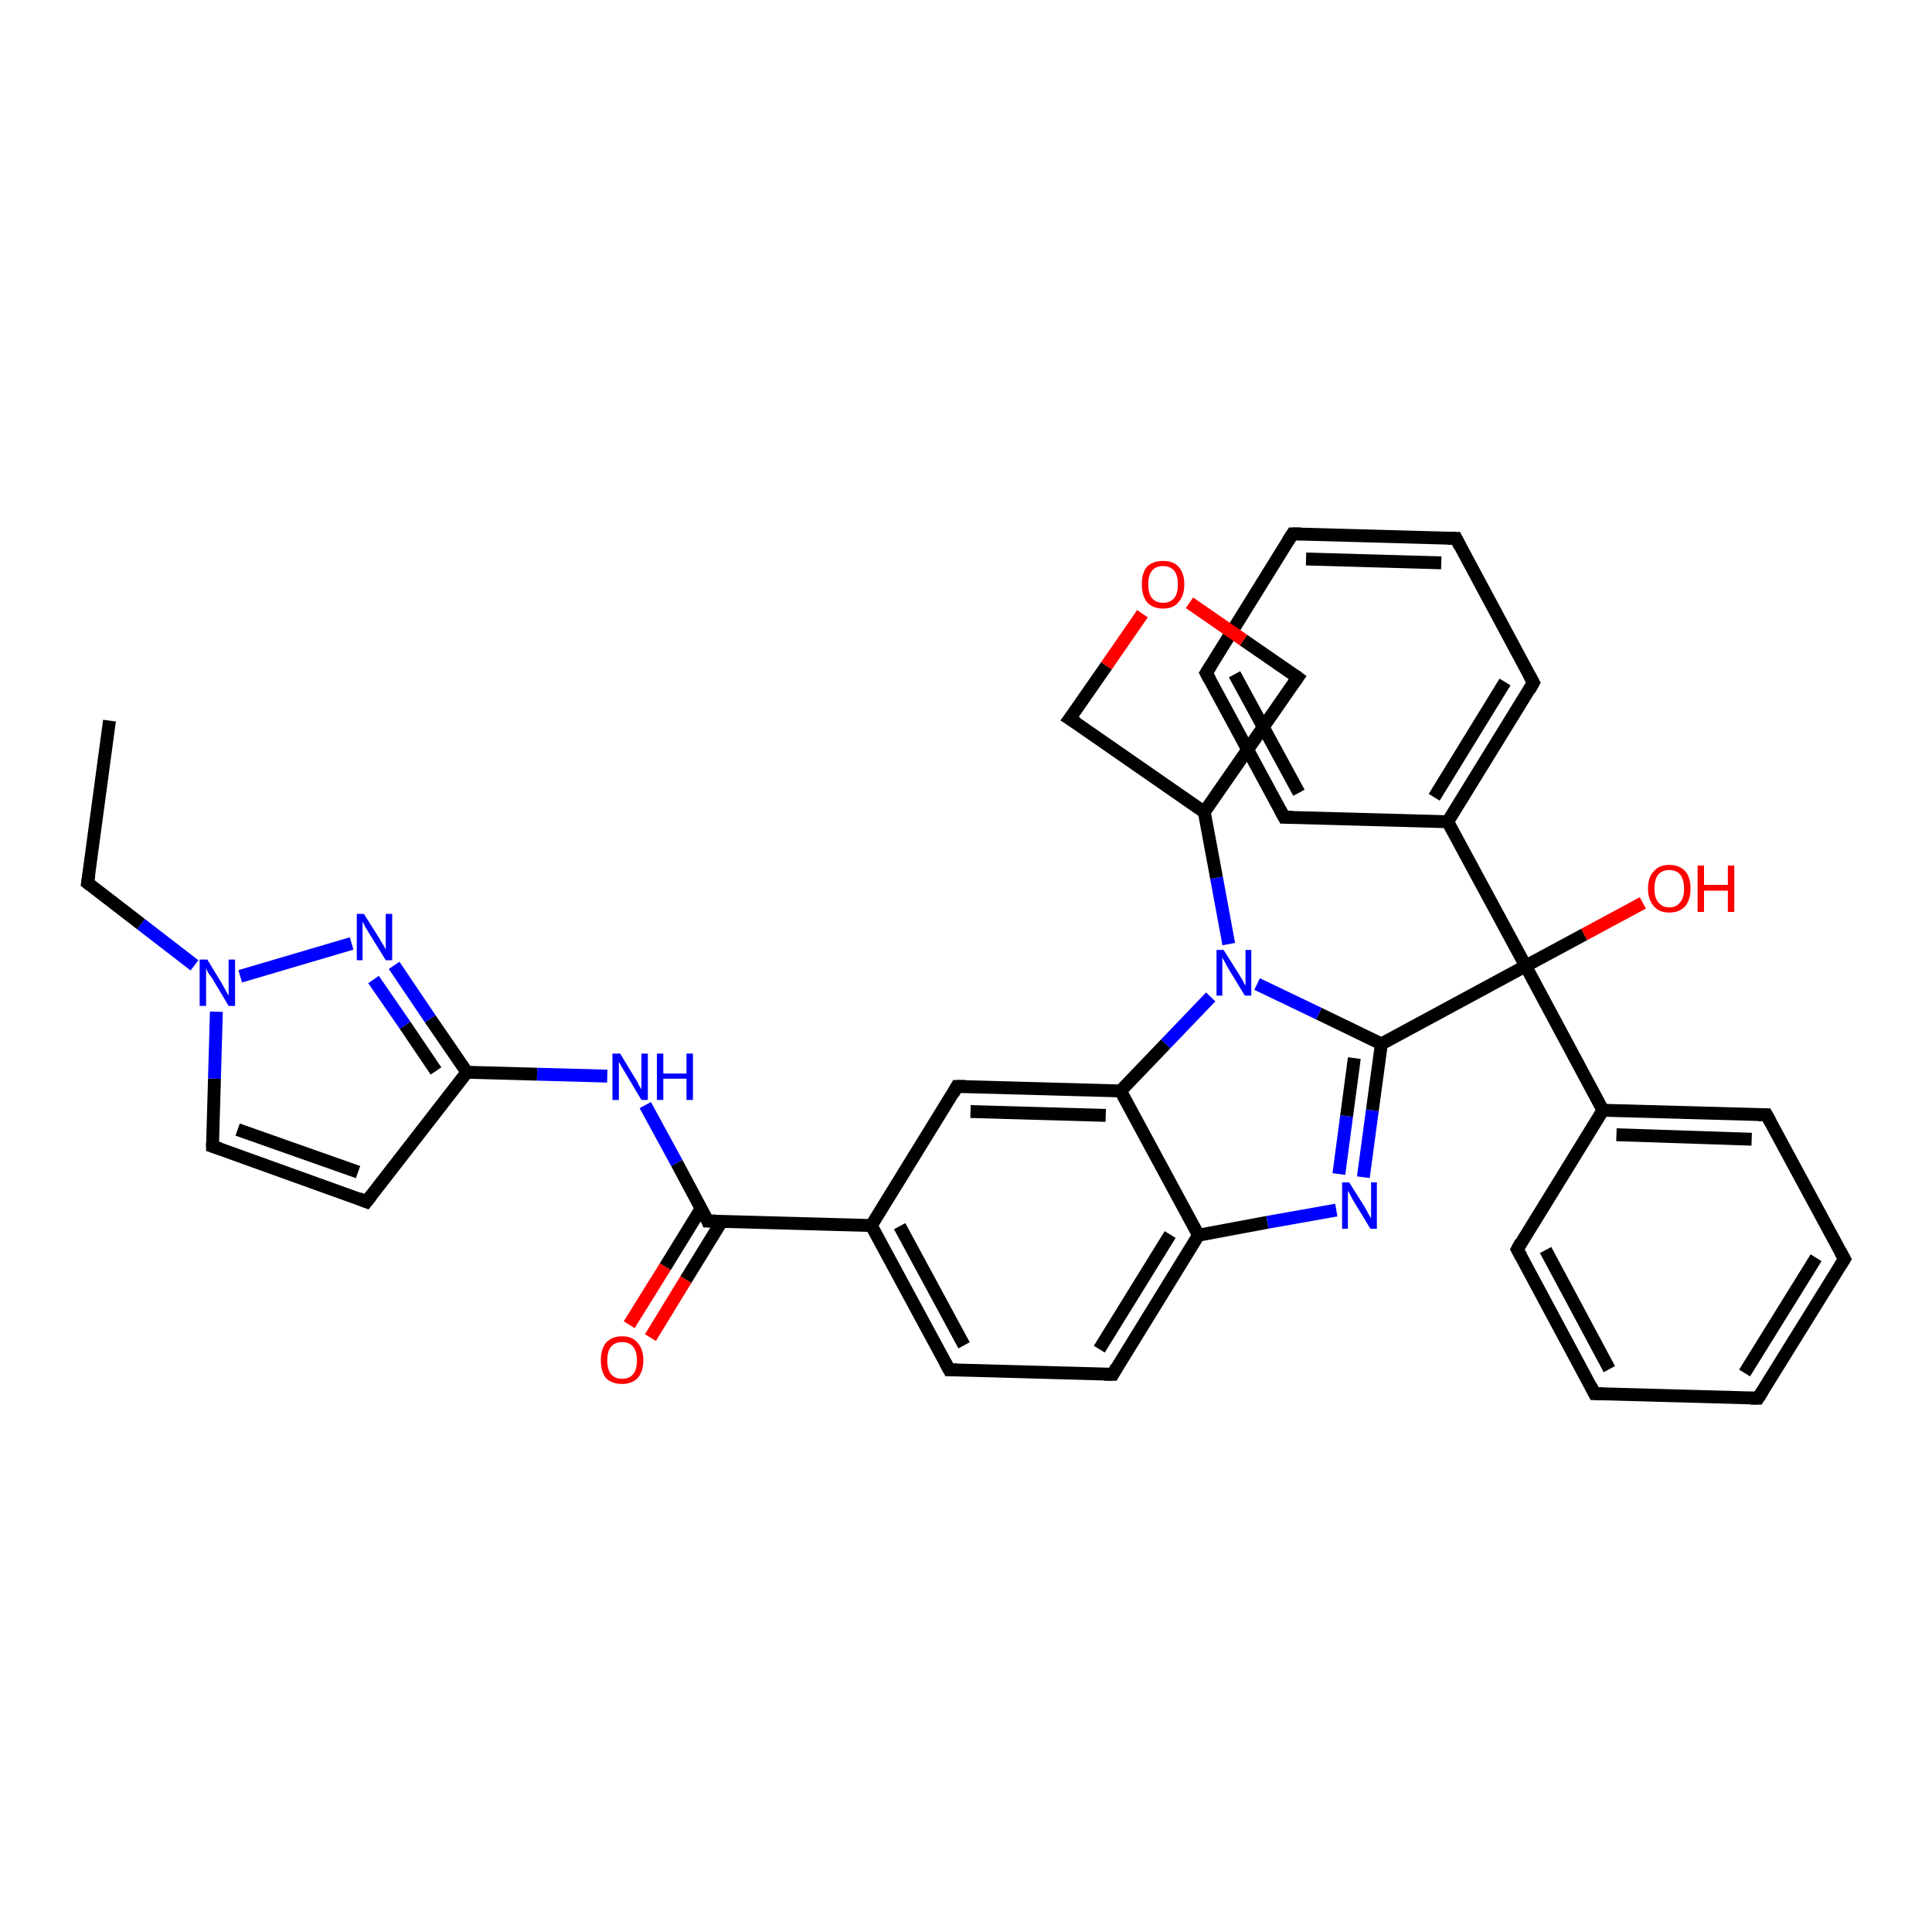 <?xml version='1.0' encoding='iso-8859-1'?>
<svg version='1.1' baseProfile='full'
              xmlns='http://www.w3.org/2000/svg'
                      xmlns:rdkit='http://www.rdkit.org/xml'
                      xmlns:xlink='http://www.w3.org/1999/xlink'
                  xml:space='preserve'
width='300px' height='300px' viewBox='0 0 300 300'>
<!-- END OF HEADER -->
<rect style='opacity:1.0;fill:#FFFFFF;stroke:none' width='300.0' height='300.0' x='0.0' y='0.0'> </rect>
<path class='bond-0 atom-0 atom-1' d='M 17.0,111.9 L 13.6,137.1' style='fill:none;fill-rule:evenodd;stroke:#000000;stroke-width:2.0px;stroke-linecap:butt;stroke-linejoin:miter;stroke-opacity:1' />
<path class='bond-1 atom-1 atom-2' d='M 13.6,137.1 L 21.9,143.5' style='fill:none;fill-rule:evenodd;stroke:#000000;stroke-width:2.0px;stroke-linecap:butt;stroke-linejoin:miter;stroke-opacity:1' />
<path class='bond-1 atom-1 atom-2' d='M 21.9,143.5 L 30.2,149.9' style='fill:none;fill-rule:evenodd;stroke:#0000FF;stroke-width:2.0px;stroke-linecap:butt;stroke-linejoin:miter;stroke-opacity:1' />
<path class='bond-2 atom-2 atom-3' d='M 33.6,157.1 L 33.3,167.5' style='fill:none;fill-rule:evenodd;stroke:#0000FF;stroke-width:2.0px;stroke-linecap:butt;stroke-linejoin:miter;stroke-opacity:1' />
<path class='bond-2 atom-2 atom-3' d='M 33.3,167.5 L 33.0,178.0' style='fill:none;fill-rule:evenodd;stroke:#000000;stroke-width:2.0px;stroke-linecap:butt;stroke-linejoin:miter;stroke-opacity:1' />
<path class='bond-3 atom-3 atom-4' d='M 33.0,178.0 L 56.9,186.6' style='fill:none;fill-rule:evenodd;stroke:#000000;stroke-width:2.0px;stroke-linecap:butt;stroke-linejoin:miter;stroke-opacity:1' />
<path class='bond-3 atom-3 atom-4' d='M 36.9,175.4 L 55.6,182.0' style='fill:none;fill-rule:evenodd;stroke:#000000;stroke-width:2.0px;stroke-linecap:butt;stroke-linejoin:miter;stroke-opacity:1' />
<path class='bond-4 atom-4 atom-5' d='M 56.9,186.6 L 72.5,166.5' style='fill:none;fill-rule:evenodd;stroke:#000000;stroke-width:2.0px;stroke-linecap:butt;stroke-linejoin:miter;stroke-opacity:1' />
<path class='bond-5 atom-5 atom-6' d='M 72.5,166.5 L 83.4,166.8' style='fill:none;fill-rule:evenodd;stroke:#000000;stroke-width:2.0px;stroke-linecap:butt;stroke-linejoin:miter;stroke-opacity:1' />
<path class='bond-5 atom-5 atom-6' d='M 83.4,166.8 L 94.3,167.1' style='fill:none;fill-rule:evenodd;stroke:#0000FF;stroke-width:2.0px;stroke-linecap:butt;stroke-linejoin:miter;stroke-opacity:1' />
<path class='bond-6 atom-6 atom-7' d='M 100.2,171.6 L 105.1,180.6' style='fill:none;fill-rule:evenodd;stroke:#0000FF;stroke-width:2.0px;stroke-linecap:butt;stroke-linejoin:miter;stroke-opacity:1' />
<path class='bond-6 atom-6 atom-7' d='M 105.1,180.6 L 109.9,189.6' style='fill:none;fill-rule:evenodd;stroke:#000000;stroke-width:2.0px;stroke-linecap:butt;stroke-linejoin:miter;stroke-opacity:1' />
<path class='bond-7 atom-7 atom-8' d='M 108.9,187.6 L 103.3,196.7' style='fill:none;fill-rule:evenodd;stroke:#000000;stroke-width:2.0px;stroke-linecap:butt;stroke-linejoin:miter;stroke-opacity:1' />
<path class='bond-7 atom-7 atom-8' d='M 103.3,196.7 L 97.7,205.7' style='fill:none;fill-rule:evenodd;stroke:#FF0000;stroke-width:2.0px;stroke-linecap:butt;stroke-linejoin:miter;stroke-opacity:1' />
<path class='bond-7 atom-7 atom-8' d='M 112.1,189.6 L 106.5,198.7' style='fill:none;fill-rule:evenodd;stroke:#000000;stroke-width:2.0px;stroke-linecap:butt;stroke-linejoin:miter;stroke-opacity:1' />
<path class='bond-7 atom-7 atom-8' d='M 106.5,198.7 L 101.0,207.7' style='fill:none;fill-rule:evenodd;stroke:#FF0000;stroke-width:2.0px;stroke-linecap:butt;stroke-linejoin:miter;stroke-opacity:1' />
<path class='bond-8 atom-7 atom-9' d='M 109.9,189.6 L 135.3,190.3' style='fill:none;fill-rule:evenodd;stroke:#000000;stroke-width:2.0px;stroke-linecap:butt;stroke-linejoin:miter;stroke-opacity:1' />
<path class='bond-9 atom-9 atom-10' d='M 135.3,190.3 L 147.4,212.7' style='fill:none;fill-rule:evenodd;stroke:#000000;stroke-width:2.0px;stroke-linecap:butt;stroke-linejoin:miter;stroke-opacity:1' />
<path class='bond-9 atom-9 atom-10' d='M 139.7,190.4 L 149.7,208.9' style='fill:none;fill-rule:evenodd;stroke:#000000;stroke-width:2.0px;stroke-linecap:butt;stroke-linejoin:miter;stroke-opacity:1' />
<path class='bond-10 atom-10 atom-11' d='M 147.4,212.7 L 172.8,213.4' style='fill:none;fill-rule:evenodd;stroke:#000000;stroke-width:2.0px;stroke-linecap:butt;stroke-linejoin:miter;stroke-opacity:1' />
<path class='bond-11 atom-11 atom-12' d='M 172.8,213.4 L 186.1,191.8' style='fill:none;fill-rule:evenodd;stroke:#000000;stroke-width:2.0px;stroke-linecap:butt;stroke-linejoin:miter;stroke-opacity:1' />
<path class='bond-11 atom-11 atom-12' d='M 170.7,209.5 L 181.7,191.7' style='fill:none;fill-rule:evenodd;stroke:#000000;stroke-width:2.0px;stroke-linecap:butt;stroke-linejoin:miter;stroke-opacity:1' />
<path class='bond-12 atom-12 atom-13' d='M 186.1,191.8 L 196.8,189.8' style='fill:none;fill-rule:evenodd;stroke:#000000;stroke-width:2.0px;stroke-linecap:butt;stroke-linejoin:miter;stroke-opacity:1' />
<path class='bond-12 atom-12 atom-13' d='M 196.8,189.8 L 207.5,187.9' style='fill:none;fill-rule:evenodd;stroke:#0000FF;stroke-width:2.0px;stroke-linecap:butt;stroke-linejoin:miter;stroke-opacity:1' />
<path class='bond-13 atom-13 atom-14' d='M 211.7,182.8 L 213.1,172.4' style='fill:none;fill-rule:evenodd;stroke:#0000FF;stroke-width:2.0px;stroke-linecap:butt;stroke-linejoin:miter;stroke-opacity:1' />
<path class='bond-13 atom-13 atom-14' d='M 213.1,172.4 L 214.5,162.1' style='fill:none;fill-rule:evenodd;stroke:#000000;stroke-width:2.0px;stroke-linecap:butt;stroke-linejoin:miter;stroke-opacity:1' />
<path class='bond-13 atom-13 atom-14' d='M 207.9,182.3 L 209.1,173.3' style='fill:none;fill-rule:evenodd;stroke:#0000FF;stroke-width:2.0px;stroke-linecap:butt;stroke-linejoin:miter;stroke-opacity:1' />
<path class='bond-13 atom-13 atom-14' d='M 209.1,173.3 L 210.3,164.3' style='fill:none;fill-rule:evenodd;stroke:#000000;stroke-width:2.0px;stroke-linecap:butt;stroke-linejoin:miter;stroke-opacity:1' />
<path class='bond-14 atom-14 atom-15' d='M 214.5,162.1 L 236.9,150.0' style='fill:none;fill-rule:evenodd;stroke:#000000;stroke-width:2.0px;stroke-linecap:butt;stroke-linejoin:miter;stroke-opacity:1' />
<path class='bond-15 atom-15 atom-16' d='M 236.9,150.0 L 246.0,145.1' style='fill:none;fill-rule:evenodd;stroke:#000000;stroke-width:2.0px;stroke-linecap:butt;stroke-linejoin:miter;stroke-opacity:1' />
<path class='bond-15 atom-15 atom-16' d='M 246.0,145.1 L 255.1,140.2' style='fill:none;fill-rule:evenodd;stroke:#FF0000;stroke-width:2.0px;stroke-linecap:butt;stroke-linejoin:miter;stroke-opacity:1' />
<path class='bond-16 atom-15 atom-17' d='M 236.9,150.0 L 248.9,172.4' style='fill:none;fill-rule:evenodd;stroke:#000000;stroke-width:2.0px;stroke-linecap:butt;stroke-linejoin:miter;stroke-opacity:1' />
<path class='bond-17 atom-17 atom-18' d='M 248.9,172.4 L 274.3,173.1' style='fill:none;fill-rule:evenodd;stroke:#000000;stroke-width:2.0px;stroke-linecap:butt;stroke-linejoin:miter;stroke-opacity:1' />
<path class='bond-17 atom-17 atom-18' d='M 251.0,176.2 L 272.0,176.9' style='fill:none;fill-rule:evenodd;stroke:#000000;stroke-width:2.0px;stroke-linecap:butt;stroke-linejoin:miter;stroke-opacity:1' />
<path class='bond-18 atom-18 atom-19' d='M 274.3,173.1 L 286.4,195.5' style='fill:none;fill-rule:evenodd;stroke:#000000;stroke-width:2.0px;stroke-linecap:butt;stroke-linejoin:miter;stroke-opacity:1' />
<path class='bond-19 atom-19 atom-20' d='M 286.4,195.5 L 273.0,217.1' style='fill:none;fill-rule:evenodd;stroke:#000000;stroke-width:2.0px;stroke-linecap:butt;stroke-linejoin:miter;stroke-opacity:1' />
<path class='bond-19 atom-19 atom-20' d='M 282.0,195.3 L 270.9,213.2' style='fill:none;fill-rule:evenodd;stroke:#000000;stroke-width:2.0px;stroke-linecap:butt;stroke-linejoin:miter;stroke-opacity:1' />
<path class='bond-20 atom-20 atom-21' d='M 273.0,217.1 L 247.6,216.4' style='fill:none;fill-rule:evenodd;stroke:#000000;stroke-width:2.0px;stroke-linecap:butt;stroke-linejoin:miter;stroke-opacity:1' />
<path class='bond-21 atom-21 atom-22' d='M 247.6,216.4 L 235.6,194.0' style='fill:none;fill-rule:evenodd;stroke:#000000;stroke-width:2.0px;stroke-linecap:butt;stroke-linejoin:miter;stroke-opacity:1' />
<path class='bond-21 atom-21 atom-22' d='M 249.9,212.6 L 240.0,194.1' style='fill:none;fill-rule:evenodd;stroke:#000000;stroke-width:2.0px;stroke-linecap:butt;stroke-linejoin:miter;stroke-opacity:1' />
<path class='bond-22 atom-15 atom-23' d='M 236.9,150.0 L 224.8,127.6' style='fill:none;fill-rule:evenodd;stroke:#000000;stroke-width:2.0px;stroke-linecap:butt;stroke-linejoin:miter;stroke-opacity:1' />
<path class='bond-23 atom-23 atom-24' d='M 224.8,127.6 L 238.1,106.0' style='fill:none;fill-rule:evenodd;stroke:#000000;stroke-width:2.0px;stroke-linecap:butt;stroke-linejoin:miter;stroke-opacity:1' />
<path class='bond-23 atom-23 atom-24' d='M 222.7,123.8 L 233.7,105.9' style='fill:none;fill-rule:evenodd;stroke:#000000;stroke-width:2.0px;stroke-linecap:butt;stroke-linejoin:miter;stroke-opacity:1' />
<path class='bond-24 atom-24 atom-25' d='M 238.1,106.0 L 226.1,83.6' style='fill:none;fill-rule:evenodd;stroke:#000000;stroke-width:2.0px;stroke-linecap:butt;stroke-linejoin:miter;stroke-opacity:1' />
<path class='bond-25 atom-25 atom-26' d='M 226.1,83.6 L 200.7,82.9' style='fill:none;fill-rule:evenodd;stroke:#000000;stroke-width:2.0px;stroke-linecap:butt;stroke-linejoin:miter;stroke-opacity:1' />
<path class='bond-25 atom-25 atom-26' d='M 223.8,87.4 L 202.8,86.8' style='fill:none;fill-rule:evenodd;stroke:#000000;stroke-width:2.0px;stroke-linecap:butt;stroke-linejoin:miter;stroke-opacity:1' />
<path class='bond-26 atom-26 atom-27' d='M 200.7,82.9 L 187.3,104.5' style='fill:none;fill-rule:evenodd;stroke:#000000;stroke-width:2.0px;stroke-linecap:butt;stroke-linejoin:miter;stroke-opacity:1' />
<path class='bond-27 atom-27 atom-28' d='M 187.3,104.5 L 199.4,126.9' style='fill:none;fill-rule:evenodd;stroke:#000000;stroke-width:2.0px;stroke-linecap:butt;stroke-linejoin:miter;stroke-opacity:1' />
<path class='bond-27 atom-27 atom-28' d='M 191.7,104.7 L 201.7,123.1' style='fill:none;fill-rule:evenodd;stroke:#000000;stroke-width:2.0px;stroke-linecap:butt;stroke-linejoin:miter;stroke-opacity:1' />
<path class='bond-28 atom-14 atom-29' d='M 214.5,162.1 L 204.8,157.4' style='fill:none;fill-rule:evenodd;stroke:#000000;stroke-width:2.0px;stroke-linecap:butt;stroke-linejoin:miter;stroke-opacity:1' />
<path class='bond-28 atom-14 atom-29' d='M 204.8,157.4 L 195.2,152.8' style='fill:none;fill-rule:evenodd;stroke:#0000FF;stroke-width:2.0px;stroke-linecap:butt;stroke-linejoin:miter;stroke-opacity:1' />
<path class='bond-29 atom-29 atom-30' d='M 190.8,146.6 L 188.9,136.3' style='fill:none;fill-rule:evenodd;stroke:#0000FF;stroke-width:2.0px;stroke-linecap:butt;stroke-linejoin:miter;stroke-opacity:1' />
<path class='bond-29 atom-29 atom-30' d='M 188.9,136.3 L 187.0,126.1' style='fill:none;fill-rule:evenodd;stroke:#000000;stroke-width:2.0px;stroke-linecap:butt;stroke-linejoin:miter;stroke-opacity:1' />
<path class='bond-30 atom-30 atom-31' d='M 187.0,126.1 L 201.5,105.2' style='fill:none;fill-rule:evenodd;stroke:#000000;stroke-width:2.0px;stroke-linecap:butt;stroke-linejoin:miter;stroke-opacity:1' />
<path class='bond-31 atom-31 atom-32' d='M 201.5,105.2 L 193.1,99.4' style='fill:none;fill-rule:evenodd;stroke:#000000;stroke-width:2.0px;stroke-linecap:butt;stroke-linejoin:miter;stroke-opacity:1' />
<path class='bond-31 atom-31 atom-32' d='M 193.1,99.4 L 184.7,93.6' style='fill:none;fill-rule:evenodd;stroke:#FF0000;stroke-width:2.0px;stroke-linecap:butt;stroke-linejoin:miter;stroke-opacity:1' />
<path class='bond-32 atom-32 atom-33' d='M 177.4,95.3 L 171.8,103.4' style='fill:none;fill-rule:evenodd;stroke:#FF0000;stroke-width:2.0px;stroke-linecap:butt;stroke-linejoin:miter;stroke-opacity:1' />
<path class='bond-32 atom-32 atom-33' d='M 171.8,103.4 L 166.1,111.6' style='fill:none;fill-rule:evenodd;stroke:#000000;stroke-width:2.0px;stroke-linecap:butt;stroke-linejoin:miter;stroke-opacity:1' />
<path class='bond-33 atom-29 atom-34' d='M 188.0,154.8 L 181.0,162.1' style='fill:none;fill-rule:evenodd;stroke:#0000FF;stroke-width:2.0px;stroke-linecap:butt;stroke-linejoin:miter;stroke-opacity:1' />
<path class='bond-33 atom-29 atom-34' d='M 181.0,162.1 L 174.0,169.4' style='fill:none;fill-rule:evenodd;stroke:#000000;stroke-width:2.0px;stroke-linecap:butt;stroke-linejoin:miter;stroke-opacity:1' />
<path class='bond-34 atom-34 atom-35' d='M 174.0,169.4 L 148.6,168.7' style='fill:none;fill-rule:evenodd;stroke:#000000;stroke-width:2.0px;stroke-linecap:butt;stroke-linejoin:miter;stroke-opacity:1' />
<path class='bond-34 atom-34 atom-35' d='M 171.7,173.2 L 150.7,172.6' style='fill:none;fill-rule:evenodd;stroke:#000000;stroke-width:2.0px;stroke-linecap:butt;stroke-linejoin:miter;stroke-opacity:1' />
<path class='bond-35 atom-5 atom-36' d='M 72.5,166.5 L 66.8,158.2' style='fill:none;fill-rule:evenodd;stroke:#000000;stroke-width:2.0px;stroke-linecap:butt;stroke-linejoin:miter;stroke-opacity:1' />
<path class='bond-35 atom-5 atom-36' d='M 66.8,158.2 L 61.2,149.9' style='fill:none;fill-rule:evenodd;stroke:#0000FF;stroke-width:2.0px;stroke-linecap:butt;stroke-linejoin:miter;stroke-opacity:1' />
<path class='bond-35 atom-5 atom-36' d='M 67.7,166.3 L 62.9,159.2' style='fill:none;fill-rule:evenodd;stroke:#000000;stroke-width:2.0px;stroke-linecap:butt;stroke-linejoin:miter;stroke-opacity:1' />
<path class='bond-35 atom-5 atom-36' d='M 62.9,159.2 L 58.0,152.1' style='fill:none;fill-rule:evenodd;stroke:#0000FF;stroke-width:2.0px;stroke-linecap:butt;stroke-linejoin:miter;stroke-opacity:1' />
<path class='bond-36 atom-36 atom-2' d='M 54.6,146.5 L 37.3,151.6' style='fill:none;fill-rule:evenodd;stroke:#0000FF;stroke-width:2.0px;stroke-linecap:butt;stroke-linejoin:miter;stroke-opacity:1' />
<path class='bond-37 atom-35 atom-9' d='M 148.6,168.7 L 135.3,190.3' style='fill:none;fill-rule:evenodd;stroke:#000000;stroke-width:2.0px;stroke-linecap:butt;stroke-linejoin:miter;stroke-opacity:1' />
<path class='bond-38 atom-34 atom-12' d='M 174.0,169.4 L 186.1,191.8' style='fill:none;fill-rule:evenodd;stroke:#000000;stroke-width:2.0px;stroke-linecap:butt;stroke-linejoin:miter;stroke-opacity:1' />
<path class='bond-39 atom-22 atom-17' d='M 235.6,194.0 L 248.9,172.4' style='fill:none;fill-rule:evenodd;stroke:#000000;stroke-width:2.0px;stroke-linecap:butt;stroke-linejoin:miter;stroke-opacity:1' />
<path class='bond-40 atom-28 atom-23' d='M 199.4,126.9 L 224.8,127.6' style='fill:none;fill-rule:evenodd;stroke:#000000;stroke-width:2.0px;stroke-linecap:butt;stroke-linejoin:miter;stroke-opacity:1' />
<path class='bond-41 atom-33 atom-30' d='M 166.1,111.6 L 187.0,126.1' style='fill:none;fill-rule:evenodd;stroke:#000000;stroke-width:2.0px;stroke-linecap:butt;stroke-linejoin:miter;stroke-opacity:1' />
<path d='M 13.8,135.8 L 13.6,137.1 L 14.0,137.4' style='fill:none;stroke:#000000;stroke-width:2.0px;stroke-linecap:butt;stroke-linejoin:miter;stroke-opacity:1;' />
<path d='M 33.0,177.5 L 33.0,178.0 L 34.2,178.4' style='fill:none;stroke:#000000;stroke-width:2.0px;stroke-linecap:butt;stroke-linejoin:miter;stroke-opacity:1;' />
<path d='M 55.7,186.1 L 56.9,186.6 L 57.7,185.6' style='fill:none;stroke:#000000;stroke-width:2.0px;stroke-linecap:butt;stroke-linejoin:miter;stroke-opacity:1;' />
<path d='M 109.7,189.1 L 109.9,189.6 L 111.2,189.6' style='fill:none;stroke:#000000;stroke-width:2.0px;stroke-linecap:butt;stroke-linejoin:miter;stroke-opacity:1;' />
<path d='M 146.8,211.6 L 147.4,212.7 L 148.6,212.7' style='fill:none;stroke:#000000;stroke-width:2.0px;stroke-linecap:butt;stroke-linejoin:miter;stroke-opacity:1;' />
<path d='M 171.5,213.4 L 172.8,213.4 L 173.4,212.3' style='fill:none;stroke:#000000;stroke-width:2.0px;stroke-linecap:butt;stroke-linejoin:miter;stroke-opacity:1;' />
<path d='M 273.0,173.1 L 274.3,173.1 L 274.9,174.2' style='fill:none;stroke:#000000;stroke-width:2.0px;stroke-linecap:butt;stroke-linejoin:miter;stroke-opacity:1;' />
<path d='M 285.8,194.4 L 286.4,195.5 L 285.7,196.6' style='fill:none;stroke:#000000;stroke-width:2.0px;stroke-linecap:butt;stroke-linejoin:miter;stroke-opacity:1;' />
<path d='M 273.7,216.0 L 273.0,217.1 L 271.8,217.1' style='fill:none;stroke:#000000;stroke-width:2.0px;stroke-linecap:butt;stroke-linejoin:miter;stroke-opacity:1;' />
<path d='M 248.9,216.4 L 247.6,216.4 L 247.0,215.2' style='fill:none;stroke:#000000;stroke-width:2.0px;stroke-linecap:butt;stroke-linejoin:miter;stroke-opacity:1;' />
<path d='M 236.2,195.1 L 235.6,194.0 L 236.2,192.9' style='fill:none;stroke:#000000;stroke-width:2.0px;stroke-linecap:butt;stroke-linejoin:miter;stroke-opacity:1;' />
<path d='M 237.5,107.1 L 238.1,106.0 L 237.5,104.9' style='fill:none;stroke:#000000;stroke-width:2.0px;stroke-linecap:butt;stroke-linejoin:miter;stroke-opacity:1;' />
<path d='M 226.7,84.8 L 226.1,83.6 L 224.8,83.6' style='fill:none;stroke:#000000;stroke-width:2.0px;stroke-linecap:butt;stroke-linejoin:miter;stroke-opacity:1;' />
<path d='M 202.0,82.9 L 200.7,82.9 L 200.0,84.0' style='fill:none;stroke:#000000;stroke-width:2.0px;stroke-linecap:butt;stroke-linejoin:miter;stroke-opacity:1;' />
<path d='M 188.0,103.4 L 187.3,104.5 L 187.9,105.6' style='fill:none;stroke:#000000;stroke-width:2.0px;stroke-linecap:butt;stroke-linejoin:miter;stroke-opacity:1;' />
<path d='M 198.8,125.8 L 199.4,126.9 L 200.7,126.9' style='fill:none;stroke:#000000;stroke-width:2.0px;stroke-linecap:butt;stroke-linejoin:miter;stroke-opacity:1;' />
<path d='M 200.8,106.2 L 201.5,105.2 L 201.1,104.9' style='fill:none;stroke:#000000;stroke-width:2.0px;stroke-linecap:butt;stroke-linejoin:miter;stroke-opacity:1;' />
<path d='M 166.4,111.2 L 166.1,111.6 L 167.2,112.3' style='fill:none;stroke:#000000;stroke-width:2.0px;stroke-linecap:butt;stroke-linejoin:miter;stroke-opacity:1;' />
<path d='M 149.9,168.7 L 148.6,168.7 L 148.0,169.8' style='fill:none;stroke:#000000;stroke-width:2.0px;stroke-linecap:butt;stroke-linejoin:miter;stroke-opacity:1;' />
<path class='atom-2' d='M 32.2 149.0
L 34.5 152.8
Q 34.7 153.2, 35.1 153.9
Q 35.5 154.6, 35.5 154.6
L 35.5 149.0
L 36.5 149.0
L 36.5 156.2
L 35.5 156.2
L 33.0 152.0
Q 32.7 151.6, 32.3 151.0
Q 32.0 150.4, 32.0 150.3
L 32.0 156.2
L 31.0 156.2
L 31.0 149.0
L 32.2 149.0
' fill='#0000FF'/>
<path class='atom-6' d='M 96.3 163.6
L 98.6 167.4
Q 98.9 167.8, 99.2 168.5
Q 99.6 169.1, 99.6 169.2
L 99.6 163.6
L 100.6 163.6
L 100.6 170.8
L 99.6 170.8
L 97.1 166.6
Q 96.8 166.1, 96.5 165.6
Q 96.2 165.0, 96.1 164.9
L 96.1 170.8
L 95.1 170.8
L 95.1 163.6
L 96.3 163.6
' fill='#0000FF'/>
<path class='atom-6' d='M 102.0 163.6
L 103.0 163.6
L 103.0 166.7
L 106.6 166.7
L 106.6 163.6
L 107.6 163.6
L 107.6 170.8
L 106.6 170.8
L 106.6 167.5
L 103.0 167.5
L 103.0 170.8
L 102.0 170.8
L 102.0 163.6
' fill='#0000FF'/>
<path class='atom-8' d='M 93.3 211.2
Q 93.3 209.5, 94.1 208.5
Q 95.0 207.5, 96.6 207.5
Q 98.2 207.5, 99.0 208.5
Q 99.9 209.5, 99.9 211.2
Q 99.9 213.0, 99.0 214.0
Q 98.1 214.9, 96.6 214.9
Q 95.0 214.9, 94.1 214.0
Q 93.3 213.0, 93.3 211.2
M 96.6 214.1
Q 97.7 214.1, 98.3 213.4
Q 98.9 212.7, 98.9 211.2
Q 98.9 209.8, 98.3 209.1
Q 97.7 208.4, 96.6 208.4
Q 95.5 208.4, 94.9 209.1
Q 94.3 209.8, 94.3 211.2
Q 94.3 212.7, 94.9 213.4
Q 95.5 214.1, 96.6 214.1
' fill='#FF0000'/>
<path class='atom-13' d='M 209.5 183.6
L 211.9 187.4
Q 212.1 187.8, 212.5 188.5
Q 212.9 189.2, 212.9 189.2
L 212.9 183.6
L 213.8 183.6
L 213.8 190.8
L 212.8 190.8
L 210.3 186.7
Q 210.0 186.2, 209.7 185.6
Q 209.4 185.1, 209.3 184.9
L 209.3 190.8
L 208.4 190.8
L 208.4 183.6
L 209.5 183.6
' fill='#0000FF'/>
<path class='atom-16' d='M 255.9 138.0
Q 255.9 136.2, 256.8 135.3
Q 257.6 134.3, 259.2 134.3
Q 260.8 134.3, 261.7 135.3
Q 262.5 136.2, 262.5 138.0
Q 262.5 139.7, 261.7 140.7
Q 260.8 141.7, 259.2 141.7
Q 257.6 141.7, 256.8 140.7
Q 255.9 139.7, 255.9 138.0
M 259.2 140.9
Q 260.3 140.9, 260.9 140.1
Q 261.5 139.4, 261.5 138.0
Q 261.5 136.6, 260.9 135.8
Q 260.3 135.1, 259.2 135.1
Q 258.1 135.1, 257.5 135.8
Q 256.9 136.5, 256.9 138.0
Q 256.9 139.4, 257.5 140.1
Q 258.1 140.9, 259.2 140.9
' fill='#FF0000'/>
<path class='atom-16' d='M 263.6 134.4
L 264.6 134.4
L 264.6 137.4
L 268.3 137.4
L 268.3 134.4
L 269.3 134.4
L 269.3 141.6
L 268.3 141.6
L 268.3 138.3
L 264.6 138.3
L 264.6 141.6
L 263.6 141.6
L 263.6 134.4
' fill='#FF0000'/>
<path class='atom-29' d='M 190.0 147.5
L 192.4 151.3
Q 192.6 151.6, 193.0 152.3
Q 193.3 153.0, 193.4 153.0
L 193.4 147.5
L 194.3 147.5
L 194.3 154.6
L 193.3 154.6
L 190.8 150.5
Q 190.5 150.0, 190.2 149.4
Q 189.9 148.9, 189.8 148.7
L 189.8 154.6
L 188.9 154.6
L 188.9 147.5
L 190.0 147.5
' fill='#0000FF'/>
<path class='atom-32' d='M 177.3 90.7
Q 177.3 89.0, 178.1 88.0
Q 179.0 87.1, 180.6 87.1
Q 182.2 87.1, 183.0 88.0
Q 183.9 89.0, 183.9 90.7
Q 183.9 92.5, 183.0 93.5
Q 182.2 94.5, 180.6 94.5
Q 179.0 94.5, 178.1 93.5
Q 177.3 92.5, 177.3 90.7
M 180.6 93.6
Q 181.7 93.6, 182.3 92.9
Q 182.9 92.2, 182.9 90.7
Q 182.9 89.3, 182.3 88.6
Q 181.7 87.9, 180.6 87.9
Q 179.5 87.9, 178.9 88.6
Q 178.3 89.3, 178.3 90.7
Q 178.3 92.2, 178.9 92.9
Q 179.5 93.6, 180.6 93.6
' fill='#FF0000'/>
<path class='atom-36' d='M 56.5 141.9
L 58.9 145.7
Q 59.1 146.1, 59.5 146.7
Q 59.9 147.4, 59.9 147.5
L 59.9 141.9
L 60.9 141.9
L 60.9 149.1
L 59.9 149.1
L 57.3 144.9
Q 57.0 144.4, 56.7 143.9
Q 56.4 143.3, 56.3 143.1
L 56.3 149.1
L 55.4 149.1
L 55.4 141.9
L 56.5 141.9
' fill='#0000FF'/>
</svg>
